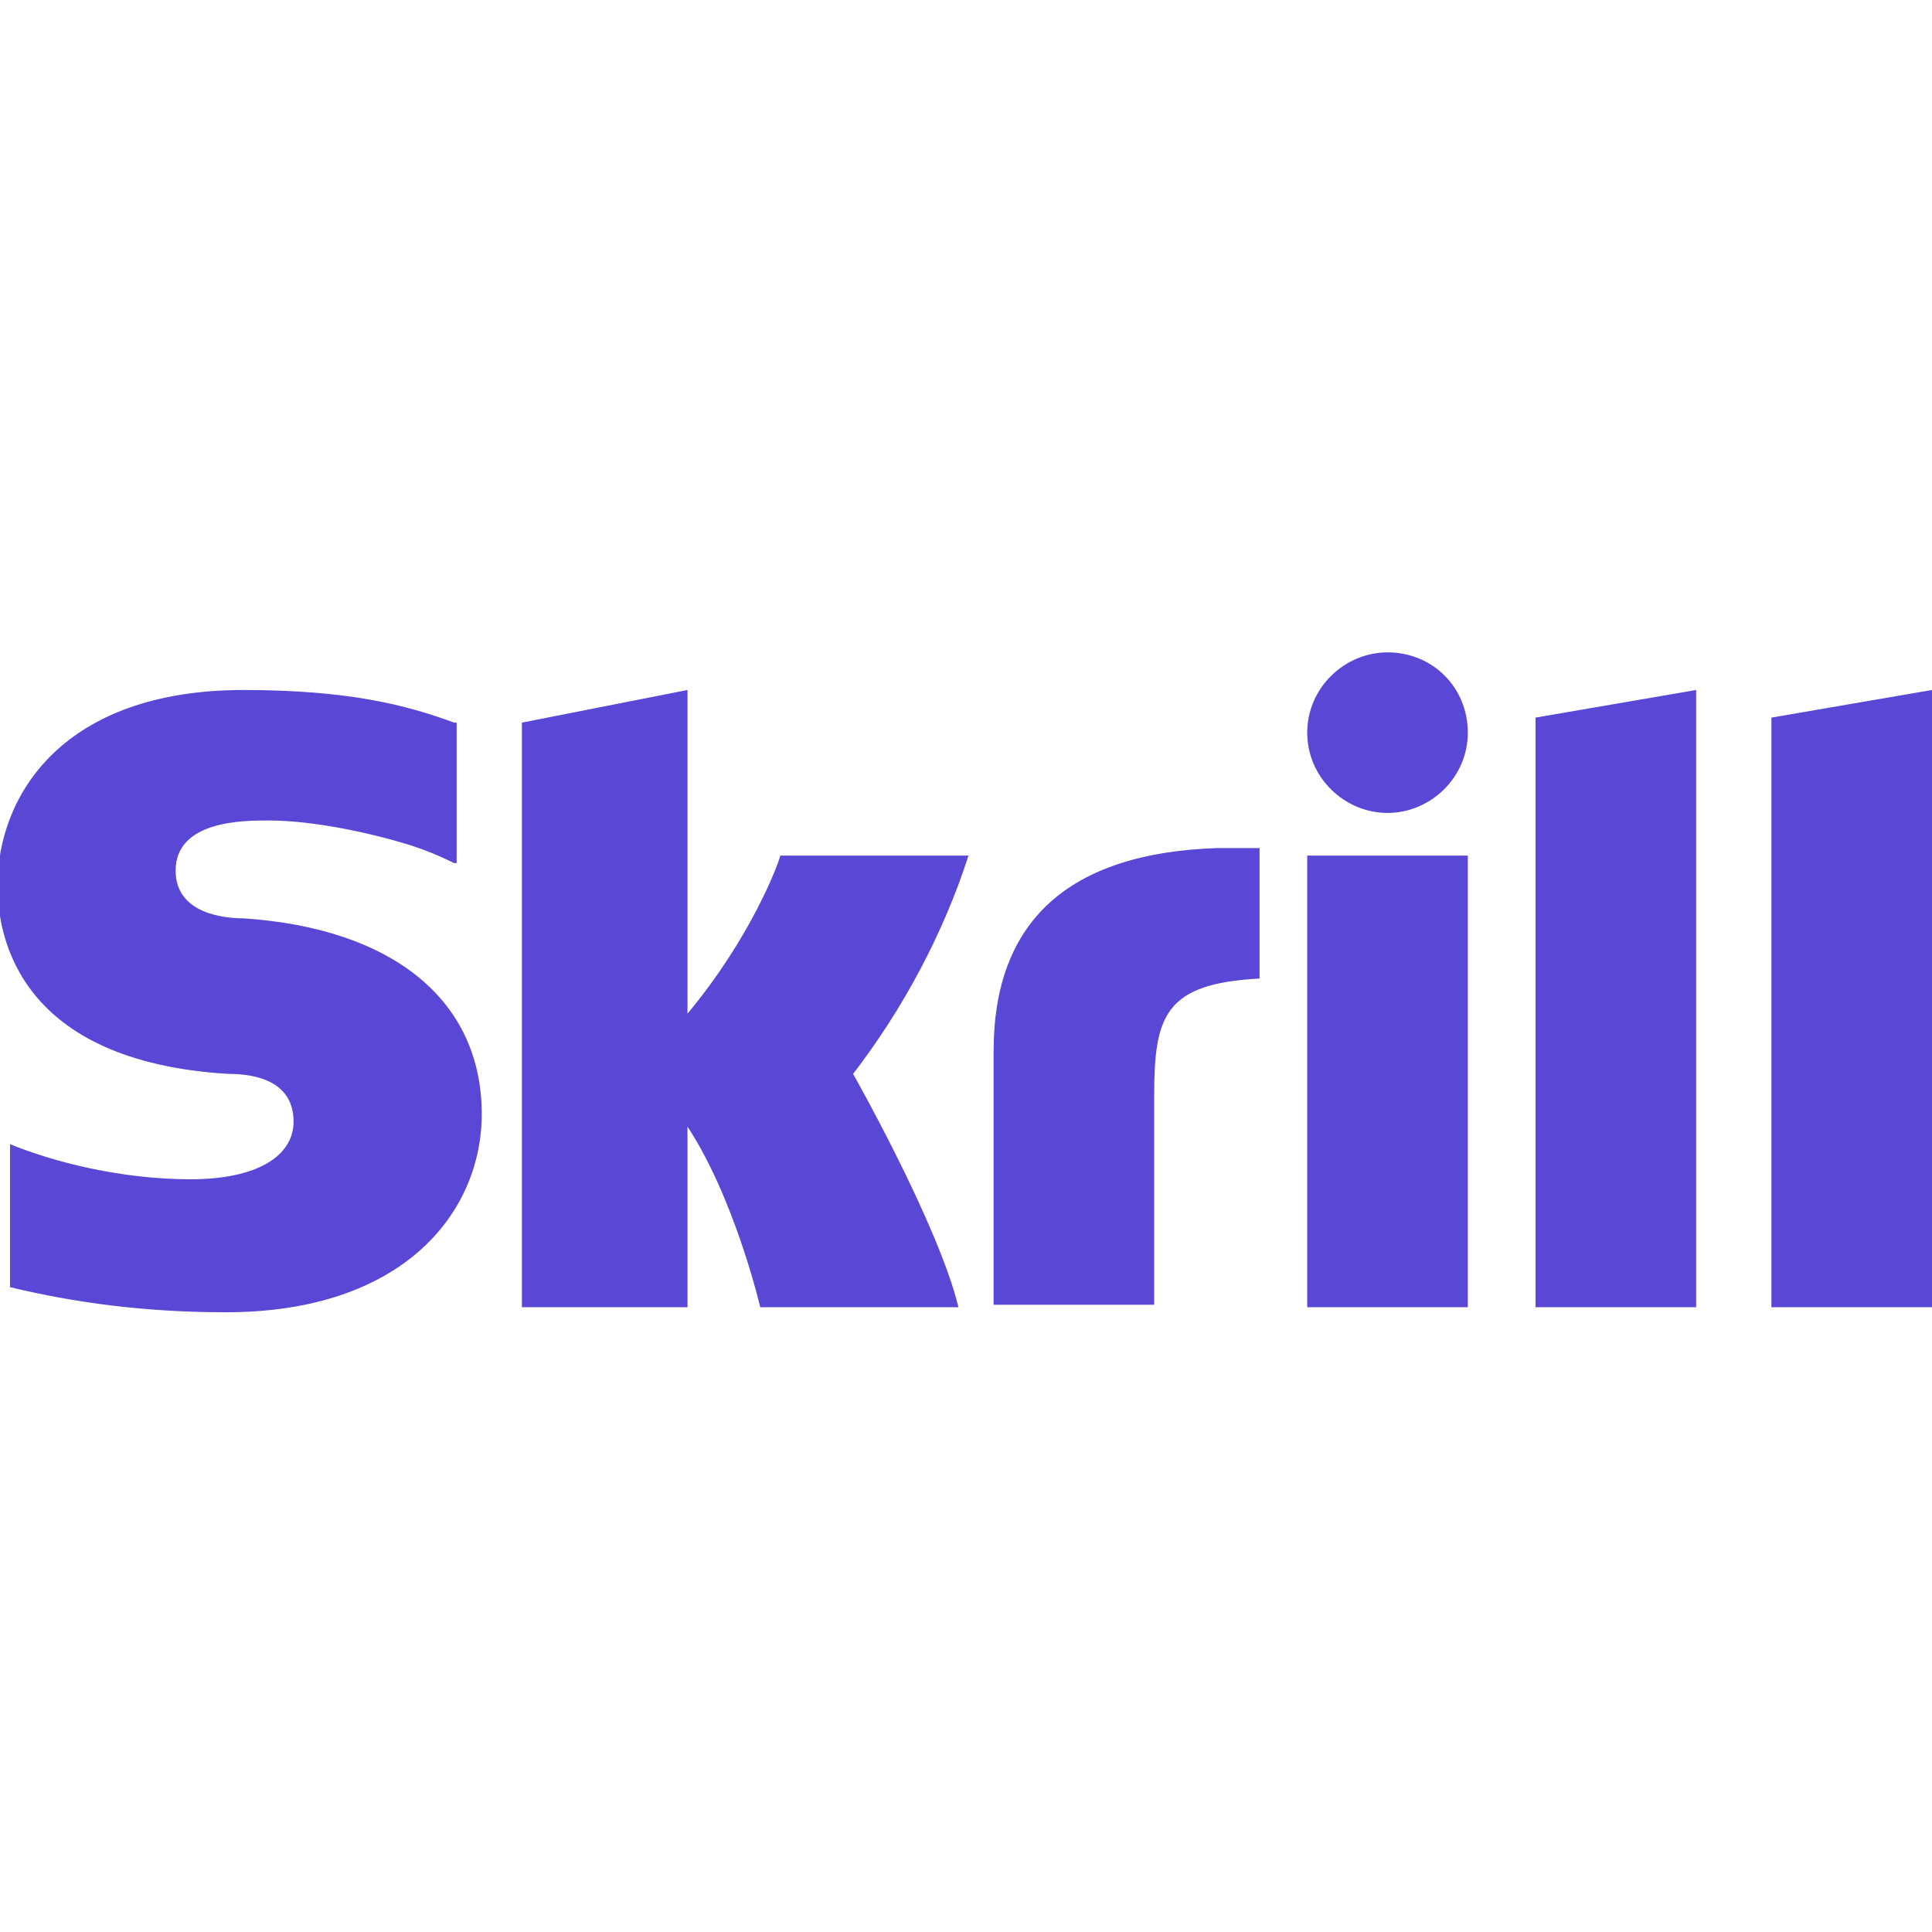 <?xml version="1.0" encoding="UTF-8"?> <svg xmlns="http://www.w3.org/2000/svg" xmlns:xlink="http://www.w3.org/1999/xlink" version="1.1" id="Layer_1" x="0px" y="0px" viewBox="0 0 77 77" style="enable-background:new 0 0 77 77;" xml:space="preserve"> <style type="text/css"> .st0{fill:#5848D5;} </style> <path class="st0" d="M55.3,32.4c1.7,0,3.2-1.4,3.2-3.2S57.1,26,55.3,26c-1.7,0-3.2,1.4-3.2,3.2C52.1,31,53.6,32.4,55.3,32.4 L55.3,32.4 M31.1,34.1c-0.1,0.4-1.2,3.3-3.7,6.3V27.5l-6.6,1.3v23.3h6.6v-7.2c1.9,2.9,2.9,7.2,2.9,7.2h7.9c-0.8-3.3-4.2-9.3-4.2-9.3 c2-2.6,3.6-5.6,4.6-8.7H31.1z M48.5,33.8c-5.9,0.2-8.9,2.9-8.9,8.1v10.1H46v-8.3c0-3.2,0.4-4.5,4.2-4.7v-5.2 C49.5,33.8,48.5,33.8,48.5,33.8 M9.7,36.6c-0.8,0-2.7-0.2-2.7-1.9c0-2,2.7-2,3.7-2c1.8,0,4.1,0.5,5.7,1c0.6,0.2,1.1,0.4,1.7,0.7 l0.1,0v-5.6l-0.1,0c-1.9-0.7-4.2-1.3-8.4-1.3c-7.2,0-9.8,4.2-9.8,7.8c0,2.1,0.9,7,9.2,7.5c0.7,0,2.6,0.1,2.6,1.9 c0,1.4-1.5,2.3-4.1,2.3c-2.8,0-5.5-0.7-7.2-1.4v5.7c2.5,0.6,5.3,1,8.6,1c7.1,0,10.2-4,10.2-7.9C19.2,39.9,15.7,37,9.7,36.6 M52.1,52.1h6.4v-18h-6.4V52.1z M70.6,28.6v23.5H77V27.5L70.6,28.6z M61.2,28.6l6.4-1.1v24.6h-6.4V28.6L61.2,28.6z"></path> </svg> 